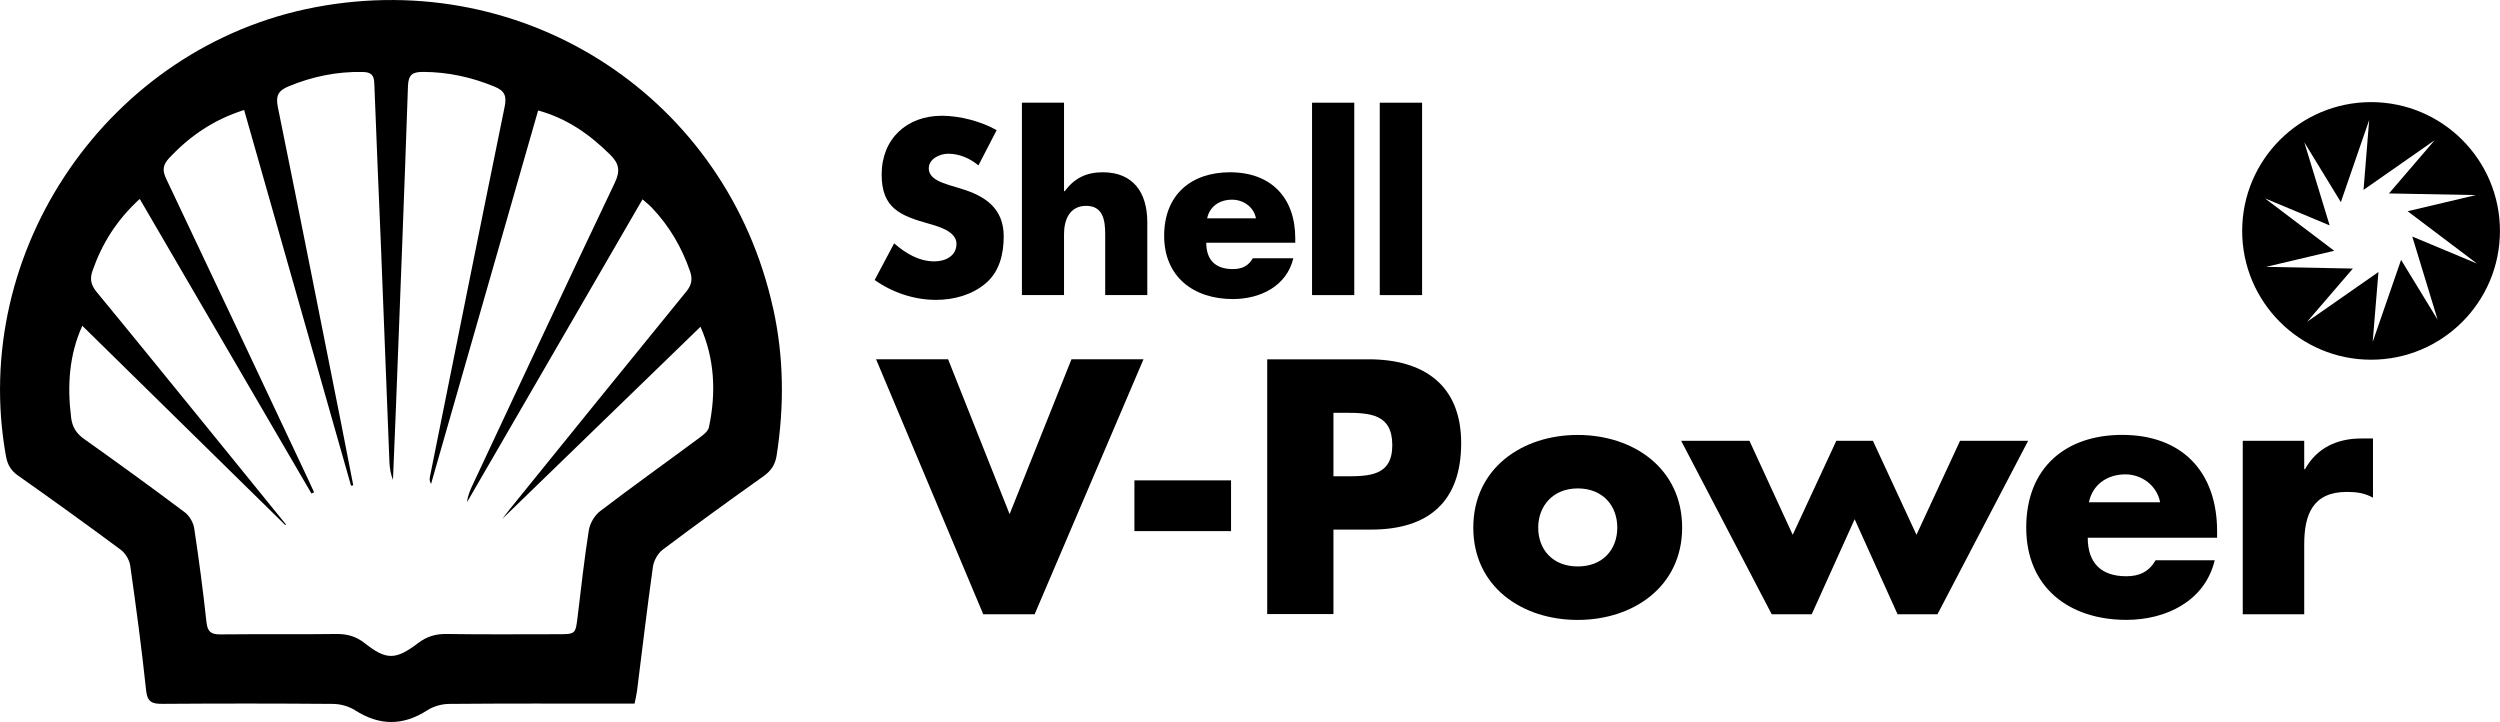 <?xml version="1.0" encoding="UTF-8"?>
<svg xmlns="http://www.w3.org/2000/svg" id="Layer_2" data-name="Layer 2" viewBox="0 0 428.68 123.81">
  <defs>
    <style>
      .cls-1 {
        fill: #000;
        stroke-width: 0px;
      }
    </style>
  </defs>
  <g id="Layer_1-2" data-name="Layer 1">
    <g>
      <g>
        <path class="cls-1" d="M167.77,28.36c-1.44-1.2-3.25-2-5.18-2-1.41,0-3.33.85-3.33,2.51,0,1.74,2.1,2.41,3.46,2.86l1.99.6c4.17,1.25,7.4,3.34,7.4,8.21,0,2.97-.71,6.03-3.1,8.05-2.34,1.99-5.47,2.83-8.51,2.83-3.76,0-7.49-1.26-10.52-3.41l3.34-6.28c1.95,1.69,4.23,3.09,6.91,3.09,1.85,0,3.78-.9,3.78-3.02s-3.07-2.96-4.73-3.44c-4.9-1.37-8.1-2.65-8.1-8.43,0-6.14,4.32-10.08,10.33-10.08,3.03,0,6.72.95,9.39,2.47l-3.12,6.03"></path>
        <path class="cls-1" d="M182.45,17.61v15.18h.11c1.67-2.23,3.69-3.25,6.53-3.25,5.17,0,7.64,3.4,7.64,8.59v12.47h-7.22v-10.45c0-2.37-.36-4.85-3.26-4.85s-3.8,2.48-3.8,4.85v10.45h-7.22V17.61h7.22"></path>
        <path class="cls-1" d="M222.11,41.62h-15.27c0,2.93,1.55,4.52,4.54,4.52,1.54,0,2.65-.49,3.44-1.85h6.95c-1.15,4.8-5.7,6.99-10.36,6.99-6.76,0-11.79-3.82-11.79-10.85s4.63-10.89,11.29-10.89c7.06,0,11.19,4.37,11.19,11.31v.76M215.36,37.44c-.35-1.94-2.15-3.2-4.1-3.2-2.09,0-3.83,1.11-4.27,3.2h8.37Z"></path>
        <rect class="cls-1" x="224.98" y="17.61" width="7.24" height="32.99"></rect>
        <rect class="cls-1" x="236.59" y="17.61" width="7.26" height="32.99"></rect>
        <polyline class="cls-1" points="299.98 75.58 288.27 75.58 303.8 105.33 310.66 105.33 318.02 89.03 325.38 105.33 332.22 105.33 347.77 75.58 336.1 75.58 328.62 91.7 321.15 75.58 314.88 75.58 307.4 91.7 299.98 75.58"></polyline>
        <polyline class="cls-1" points="173.12 88.16 183.73 61.6 196.08 61.6 177.41 105.33 168.6 105.33 150.22 61.6 162.57 61.6 173.12 88.16"></polyline>
        <rect class="cls-1" x="194.52" y="82.37" width="16.57" height="8.7"></rect>
        <path class="cls-1" d="M395.11,75.58h-10.54v29.75h10.54v-11.99c0-5.1,1.46-8.99,7.32-8.99,1.61,0,3.02.18,4.47.99v-10.15h-2.05c-4.1,0-7.59,1.62-9.61,5.27h-.13v-4.89"></path>
        <path class="cls-1" d="M217.3,61.61h17.38c9.39,0,15.87,4.35,15.87,14.37s-5.56,14.83-15.46,14.83h-6.44v14.48h-11.36v-43.68M228.65,81.67h1.92c4.11,0,8.17,0,8.17-5.33s-3.76-5.56-8.17-5.56h-1.92v10.89Z"></path>
        <path class="cls-1" d="M288.44,90.47c0,10.09-8.35,15.83-17.91,15.83s-17.9-5.69-17.9-15.83,8.35-15.89,17.9-15.89c9.56,0,17.91,5.74,17.91,15.89M263.76,90.47c0,3.78,2.5,6.66,6.78,6.66s6.78-2.89,6.78-6.66-2.49-6.72-6.78-6.72-6.78,3.06-6.78,6.72"></path>
        <path class="cls-1" d="M380.18,92.21h-22.19c0,4.28,2.26,6.6,6.6,6.6,2.26,0,3.88-.76,5.04-2.74h10.13c-1.67,7.01-8.35,10.22-15.13,10.22-9.84,0-17.19-5.56-17.19-15.83s6.77-15.89,16.45-15.89c10.31,0,16.28,6.37,16.28,16.52v1.11M370.4,86.13c-.53-2.85-3.12-4.79-5.96-4.79-3.06,0-5.62,1.71-6.25,4.79h12.21Z"></path>
        <path class="cls-1" d="M406.57,61.68c-12.2,0-22.1-9.9-22.1-22.08s9.89-22.09,22.1-22.09,22.1,9.89,22.1,22.09-9.9,22.08-22.1,22.08M413.64,40.56l11.1,4.64-11.9-8.98,11.72-2.77-14.92-.28,7.84-9.13-12.2,8.52.97-11.99-4.86,14.09-6.27-10.27,4.35,14.26-11.1-4.64,11.88,8.99-11.69,2.76,14.89.29-7.84,9.12,12.23-8.53-.99,11.99,4.87-14.07,6.27,10.27-4.35-14.26Z"></path>
      </g>
      <path class="cls-1" d="M132.56,52.85C124.65,16.9,90.32-5.65,54.05,1.24,18.71,7.95-5.35,42.92,1.03,78.27c.26,1.41.83,2.4,2.04,3.26,5.93,4.18,11.82,8.42,17.65,12.75.79.59,1.47,1.74,1.61,2.71,1.01,7.11,1.97,14.24,2.72,21.38.21,2.05,1.06,2.33,2.82,2.32,9.75-.07,19.5-.07,29.25.01,1.26.01,2.7.41,3.76,1.09,4.18,2.67,8.21,2.7,12.39,0,1.05-.68,2.48-1.08,3.74-1.09,9.68-.09,19.36-.05,29.04-.05h2.76c.17-.87.33-1.48.41-2.11.9-7.13,1.74-14.26,2.74-21.38.15-1.04.85-2.29,1.68-2.91,5.69-4.28,11.44-8.45,17.25-12.57,1.32-.94,2.03-1.99,2.28-3.58,1.32-8.46,1.25-16.88-.6-25.25ZM121.56,73.27c-.15.7-1,1.34-1.66,1.82-5.66,4.2-11.4,8.29-17,12.56-.94.72-1.74,2.08-1.93,3.25-.78,4.92-1.32,9.87-1.92,14.81-.37,3.04-.34,3.04-3.49,3.04-6.34,0-12.67.06-19.01-.04-1.88-.03-3.4.45-4.9,1.59-3.81,2.89-5.43,2.9-9.09,0-1.5-1.18-3.01-1.61-4.89-1.59-6.62.09-13.24,0-19.86.07-1.6.02-2.23-.44-2.41-2.11-.58-5.37-1.29-10.74-2.1-16.08-.15-.99-.82-2.14-1.61-2.74-5.69-4.27-11.45-8.45-17.26-12.57-1.34-.95-2.03-2.04-2.23-3.64-.69-5.46-.36-10.76,1.91-15.78,11.65,11.44,23.23,22.81,34.81,34.18.04-.03.08-.07.12-.1-4.16-5.12-8.31-10.24-12.47-15.36-6.65-8.17-13.28-16.36-19.98-24.49-.97-1.18-1.24-2.19-.73-3.66,1.63-4.66,4.14-8.71,8.1-12.32,9.87,16.93,19.66,33.72,29.44,50.51.15-.07.3-.14.45-.21-.36-.79-.71-1.58-1.09-2.37-8.07-17.12-16.12-34.25-24.25-51.35-.69-1.44-.63-2.38.47-3.56,3.52-3.77,7.6-6.6,12.88-8.27,6.13,21.55,12.23,42.99,18.33,64.43.12-.03.25-.06.38-.08-.68-3.48-1.35-6.96-2.04-10.43-3.61-18.14-7.2-36.29-10.89-54.42-.39-1.93.06-2.82,1.85-3.56,4.08-1.68,8.26-2.55,12.68-2.46,1.44.03,1.96.49,2.01,1.97.34,9.39.77,18.78,1.15,28.16.49,12.23.95,24.47,1.44,36.7.04,1.05.2,2.09.61,3.12.17-4.15.35-8.3.51-12.45.7-18.35,1.44-36.7,2.06-55.05.07-2.01.77-2.47,2.64-2.46,4.27.02,8.3.91,12.24,2.54,1.72.71,2.07,1.62,1.7,3.43-4.32,21.12-8.55,42.26-12.8,63.39-.08.4-.12.8.18,1.29,6.1-21.28,12.2-42.57,18.36-64.04,5,1.38,8.86,4.13,12.34,7.57,1.5,1.48,1.81,2.72.82,4.8-8.21,17.22-16.26,34.5-24.36,51.77-.44.94-.87,1.89-.98,3.01,9.97-17.21,19.95-34.42,30.08-51.91.63.56,1.16.96,1.61,1.44,2.99,3.14,5.12,6.79,6.54,10.9.47,1.38.27,2.35-.65,3.48-10.12,12.41-20.19,24.87-30.27,37.32-.47.58-.91,1.19-1.26,1.64,11.25-10.9,22.6-21.9,33.97-32.93,2.4,5.41,2.73,11.27,1.44,17.25Z"></path>
    </g>
  </g>
</svg>
